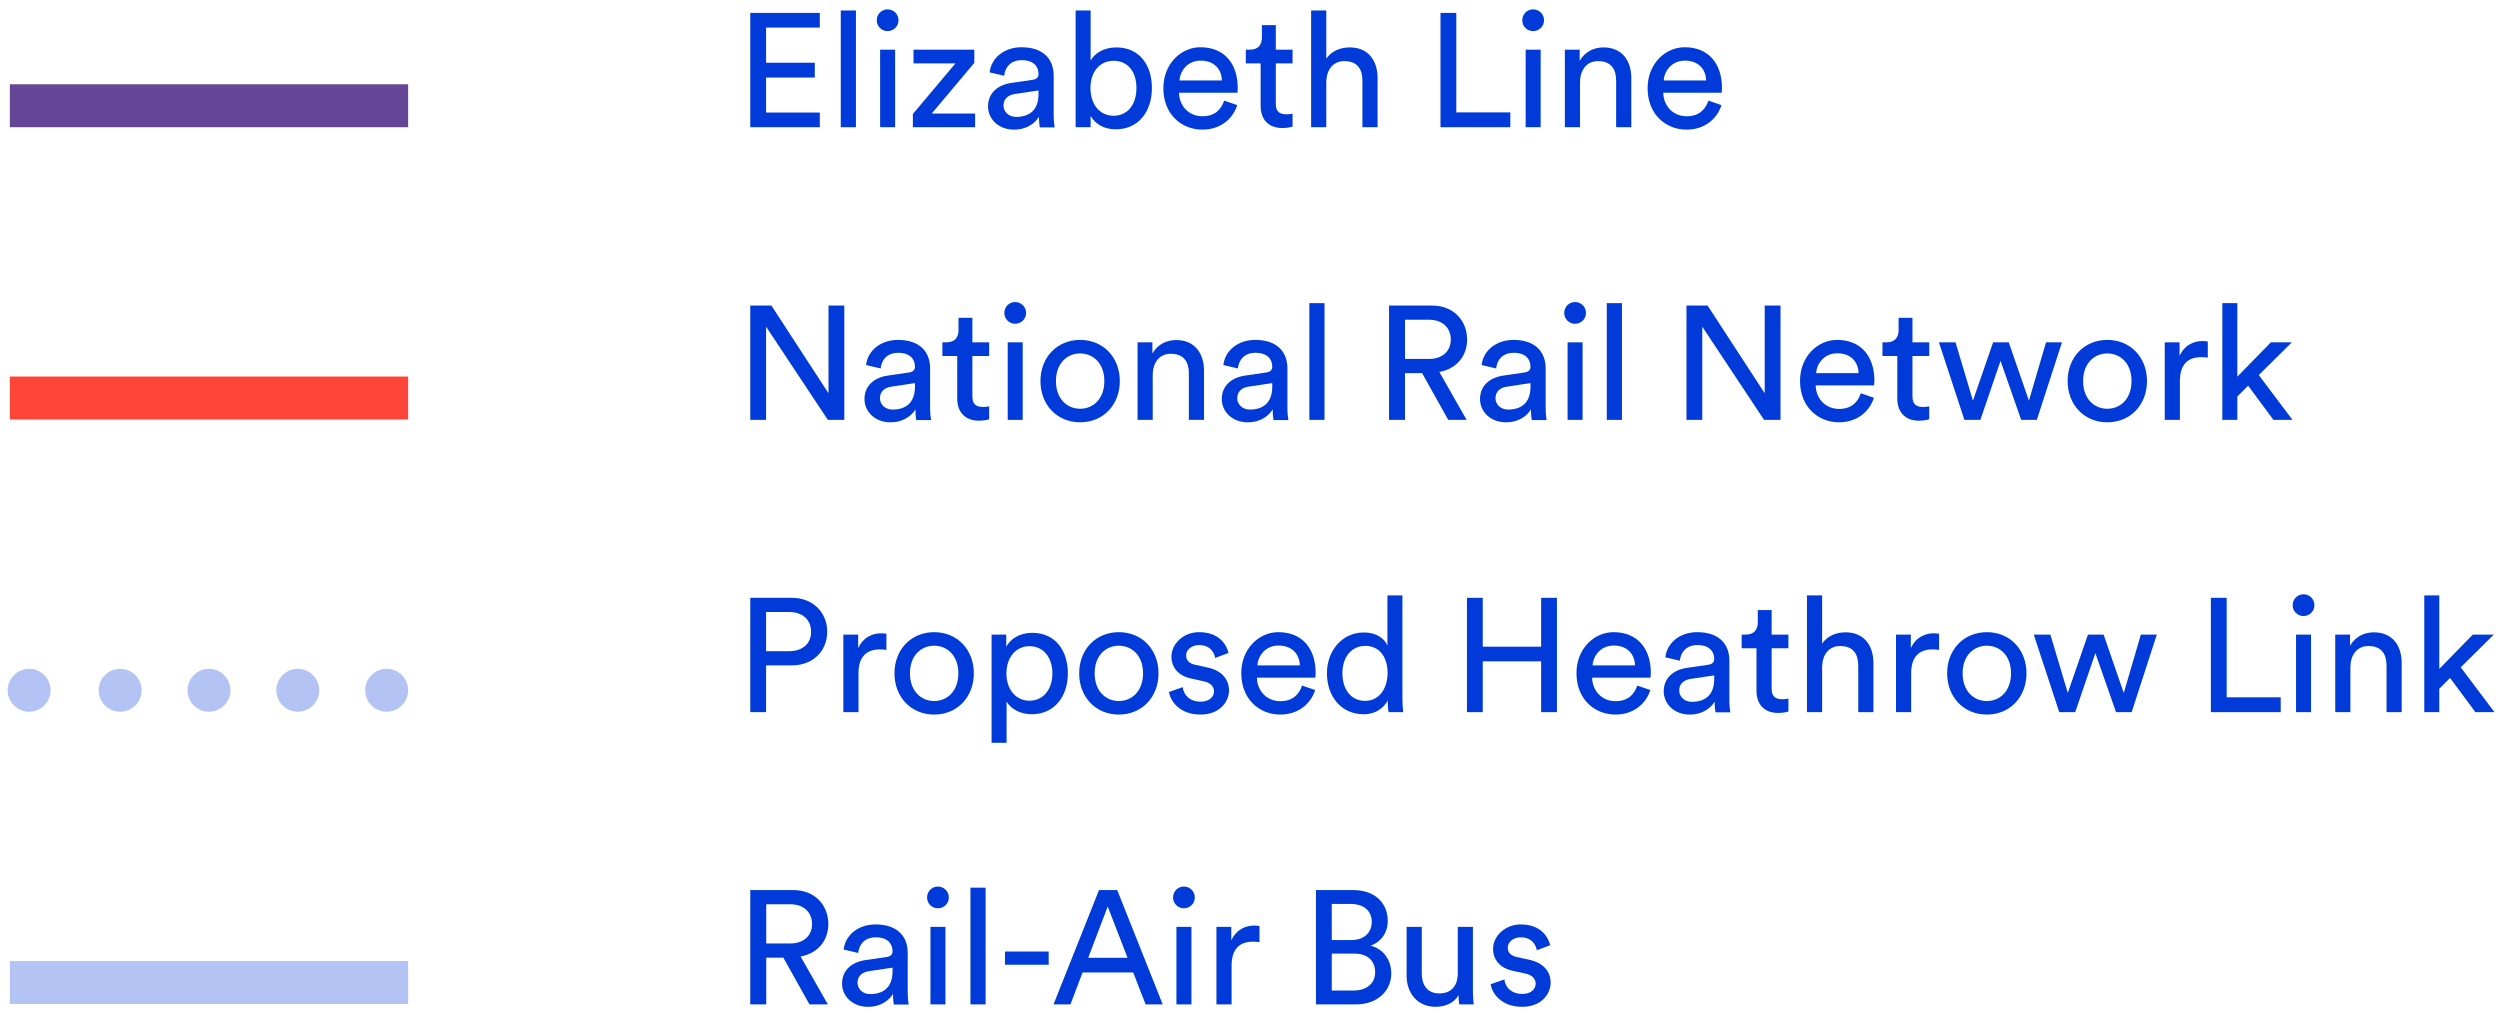 <?xml version="1.0" encoding="UTF-8" standalone="no"?>
<!DOCTYPE svg PUBLIC "-//W3C//DTD SVG 1.1//EN" "http://www.w3.org/Graphics/SVG/1.1/DTD/svg11.dtd">
<svg width="100%" height="100%" viewBox="0 0 248 101" version="1.1" xmlns="http://www.w3.org/2000/svg" xmlns:xlink="http://www.w3.org/1999/xlink" xml:space="preserve" xmlns:serif="http://www.serif.com/" style="fill-rule:evenodd;clip-rule:evenodd;stroke-miterlimit:10;">
    <g id="Artboard1" transform="matrix(0.926,0,0,0.778,0,0)">
        <rect x="0" y="0" width="267.863" height="129.823" style="fill:none;"/>
        <clipPath id="_clip1">
            <rect x="0" y="0" width="267.863" height="129.823"/>
        </clipPath>
        <g clip-path="url(#_clip1)">
            <g transform="matrix(1.08,0,0,1.285,-301.439,-316.118)">
                <g transform="matrix(1,0,0,1,280.087,256.5)">
                    <path d="M0,0L39.508,0" style="fill:none;fill-rule:nonzero;stroke:rgb(101,69,149);stroke-width:4.26px;"/>
                </g>
                <g transform="matrix(1,0,0,1,280.087,285.5)">
                    <path d="M0,0L39.508,0" style="fill:none;fill-rule:nonzero;stroke:rgb(255,68,56);stroke-width:4.26px;"/>
                </g>
                <g transform="matrix(1,0,0,1,291.029,314.5)">
                    <path d="M0,0L22.03,0" style="fill:none;fill-rule:nonzero;stroke:rgb(179,196,244);stroke-width:4.26px;stroke-linecap:round;stroke-linejoin:round;stroke-dasharray:0,8.81;"/>
                </g>
                <g transform="matrix(1,0,0,1,282.217,314.5)">
                    <path d="M35.248,0L35.248,0" style="fill:none;fill-rule:nonzero;stroke:rgb(179,196,244);stroke-width:4.26px;stroke-linecap:round;stroke-linejoin:round;"/>
                </g>
                <g transform="matrix(1,0,0,1,246.752,314.5)">
                    <path d="M35.248,0L35.248,0" style="fill:none;fill-rule:nonzero;stroke:rgb(179,196,244);stroke-width:4.26px;stroke-linecap:round;stroke-linejoin:round;"/>
                </g>
                <g transform="matrix(1,0,0,1,280.087,343.5)">
                    <path d="M0,0L39.508,0" style="fill:none;fill-rule:nonzero;stroke:rgb(179,196,244);stroke-width:4.26px;"/>
                </g>
                <g transform="matrix(1,0,0,1,0,-9732.63)">
                    <g transform="matrix(16,0,0,16,352.091,9991.26)">
                        <path d="M0.521,0L0.521,-0.091L0.188,-0.091L0.188,-0.308L0.49,-0.308L0.49,-0.4L0.188,-0.4L0.188,-0.618L0.521,-0.618L0.521,-0.709L0.09,-0.709L0.09,0L0.521,0Z" style="fill:rgb(0,59,218);fill-rule:nonzero;"/>
                    </g>
                    <g transform="matrix(16,0,0,16,361.227,9991.26)">
                        <rect x="0.08" y="-0.724" width="0.094" height="0.724" style="fill:rgb(0,59,218);fill-rule:nonzero;"/>
                    </g>
                    <g transform="matrix(16,0,0,16,365.131,9991.26)">
                        <path d="M0.173,0L0.173,-0.481L0.08,-0.481L0.08,0L0.173,0ZM0.059,-0.663C0.059,-0.626 0.089,-0.596 0.126,-0.596C0.164,-0.596 0.194,-0.626 0.194,-0.663C0.194,-0.701 0.164,-0.731 0.126,-0.731C0.089,-0.731 0.059,-0.701 0.059,-0.663Z" style="fill:rgb(0,59,218);fill-rule:nonzero;"/>
                    </g>
                    <g transform="matrix(16,0,0,16,369.019,9991.26)">
                        <path d="M0.426,0L0.426,-0.085L0.157,-0.085L0.421,-0.399L0.421,-0.481L0.044,-0.481L0.044,-0.396L0.304,-0.396L0.04,-0.082L0.04,0L0.426,0Z" style="fill:rgb(0,59,218);fill-rule:nonzero;"/>
                    </g>
                    <g transform="matrix(16,0,0,16,376.315,9991.26)">
                        <path d="M0.05,-0.129C0.05,-0.053 0.113,0.015 0.211,0.015C0.297,0.015 0.345,-0.031 0.366,-0.065C0.366,-0.029 0.369,-0.011 0.371,0.001L0.463,0.001C0.461,-0.011 0.457,-0.036 0.457,-0.078L0.457,-0.32C0.457,-0.414 0.401,-0.496 0.257,-0.496C0.153,-0.496 0.07,-0.432 0.06,-0.34L0.15,-0.319C0.156,-0.375 0.193,-0.416 0.259,-0.416C0.332,-0.416 0.363,-0.377 0.363,-0.33C0.363,-0.313 0.355,-0.298 0.326,-0.294L0.196,-0.275C0.113,-0.263 0.05,-0.215 0.05,-0.128L0.05,-0.129ZM0.224,-0.064C0.176,-0.064 0.146,-0.098 0.146,-0.134C0.146,-0.177 0.176,-0.2 0.216,-0.206L0.363,-0.228L0.363,-0.206C0.363,-0.101 0.301,-0.064 0.224,-0.064Z" style="fill:rgb(0,59,218);fill-rule:nonzero;"/>
                    </g>
                    <g transform="matrix(16,0,0,16,384.523,9991.26)">
                        <path d="M0.173,0L0.173,-0.07C0.203,-0.018 0.258,0.013 0.329,0.013C0.472,0.013 0.553,-0.1 0.553,-0.243C0.553,-0.383 0.478,-0.495 0.332,-0.495C0.252,-0.495 0.196,-0.456 0.173,-0.413L0.173,-0.724L0.08,-0.724L0.08,0L0.173,0ZM0.457,-0.243C0.457,-0.139 0.401,-0.071 0.315,-0.071C0.232,-0.071 0.172,-0.139 0.172,-0.243C0.172,-0.347 0.232,-0.412 0.315,-0.412C0.402,-0.412 0.457,-0.347 0.457,-0.243Z" style="fill:rgb(0,59,218);fill-rule:nonzero;"/>
                    </g>
                    <g transform="matrix(16,0,0,16,393.851,9991.26)">
                        <path d="M0.141,-0.29C0.145,-0.352 0.193,-0.413 0.272,-0.413C0.357,-0.413 0.402,-0.359 0.404,-0.29L0.141,-0.29ZM0.418,-0.165C0.4,-0.111 0.361,-0.068 0.283,-0.068C0.202,-0.068 0.14,-0.128 0.138,-0.214L0.5,-0.214C0.501,-0.22 0.502,-0.232 0.502,-0.244C0.502,-0.394 0.419,-0.496 0.271,-0.496C0.15,-0.496 0.041,-0.393 0.041,-0.242C0.041,-0.079 0.154,0.015 0.283,0.015C0.395,0.015 0.472,-0.052 0.499,-0.137L0.418,-0.165Z" style="fill:rgb(0,59,218);fill-rule:nonzero;"/>
                    </g>
                    <g transform="matrix(16,0,0,16,402.363,9991.26)">
                        <path d="M0.206,-0.633L0.12,-0.633L0.12,-0.555C0.12,-0.513 0.098,-0.481 0.046,-0.481L0.02,-0.481L0.02,-0.396L0.112,-0.396L0.112,-0.132C0.112,-0.045 0.164,0.005 0.246,0.005C0.278,0.005 0.302,-0.001 0.31,-0.004L0.31,-0.084C0.302,-0.082 0.285,-0.08 0.273,-0.08C0.224,-0.08 0.206,-0.102 0.206,-0.146L0.206,-0.396L0.31,-0.396L0.31,-0.481L0.206,-0.481L0.206,-0.633Z" style="fill:rgb(0,59,218);fill-rule:nonzero;"/>
                    </g>
                    <g transform="matrix(16,0,0,16,407.883,9991.26)">
                        <path d="M0.174,-0.283C0.176,-0.354 0.214,-0.41 0.286,-0.41C0.37,-0.41 0.398,-0.356 0.398,-0.289L0.398,0L0.492,0L0.492,-0.305C0.492,-0.412 0.435,-0.495 0.32,-0.495C0.265,-0.495 0.209,-0.476 0.174,-0.425L0.174,-0.724L0.08,-0.724L0.08,0L0.174,0L0.174,-0.283Z" style="fill:rgb(0,59,218);fill-rule:nonzero;"/>
                    </g>
                    <g transform="matrix(16,0,0,16,420.555,9991.26)">
                        <path d="M0.523,0L0.523,-0.092L0.188,-0.092L0.188,-0.709L0.09,-0.709L0.09,0L0.523,0Z" style="fill:rgb(0,59,218);fill-rule:nonzero;"/>
                    </g>
                    <g transform="matrix(16,0,0,16,429.163,9991.26)">
                        <path d="M0.173,0L0.173,-0.481L0.08,-0.481L0.08,0L0.173,0ZM0.059,-0.663C0.059,-0.626 0.089,-0.596 0.126,-0.596C0.164,-0.596 0.194,-0.626 0.194,-0.663C0.194,-0.701 0.164,-0.731 0.126,-0.731C0.089,-0.731 0.059,-0.701 0.059,-0.663Z" style="fill:rgb(0,59,218);fill-rule:nonzero;"/>
                    </g>
                    <g transform="matrix(16,0,0,16,433.051,9991.26)">
                        <path d="M0.174,-0.278C0.174,-0.351 0.212,-0.41 0.286,-0.41C0.37,-0.41 0.398,-0.356 0.398,-0.289L0.398,0L0.492,0L0.492,-0.305C0.492,-0.412 0.435,-0.495 0.32,-0.495C0.264,-0.495 0.207,-0.472 0.172,-0.412L0.172,-0.481L0.08,-0.481L0.08,0L0.174,0L0.174,-0.278Z" style="fill:rgb(0,59,218);fill-rule:nonzero;"/>
                    </g>
                    <g transform="matrix(16,0,0,16,441.883,9991.26)">
                        <path d="M0.141,-0.29C0.145,-0.352 0.193,-0.413 0.272,-0.413C0.357,-0.413 0.402,-0.359 0.404,-0.29L0.141,-0.29ZM0.418,-0.165C0.4,-0.111 0.361,-0.068 0.283,-0.068C0.202,-0.068 0.14,-0.128 0.138,-0.214L0.5,-0.214C0.501,-0.22 0.502,-0.232 0.502,-0.244C0.502,-0.394 0.419,-0.496 0.271,-0.496C0.15,-0.496 0.041,-0.393 0.041,-0.242C0.041,-0.079 0.154,0.015 0.283,0.015C0.395,0.015 0.472,-0.052 0.499,-0.137L0.418,-0.165Z" style="fill:rgb(0,59,218);fill-rule:nonzero;"/>
                    </g>
                    <g transform="matrix(16,0,0,16,352.091,10020.3)">
                        <path d="M0.673,0L0.673,-0.709L0.575,-0.709L0.575,-0.165L0.221,-0.709L0.09,-0.709L0.09,0L0.188,0L0.188,-0.578L0.571,0L0.673,0Z" style="fill:rgb(0,59,218);fill-rule:nonzero;"/>
                    </g>
                    <g transform="matrix(16,0,0,16,364.059,10020.3)">
                        <path d="M0.05,-0.129C0.05,-0.053 0.113,0.015 0.211,0.015C0.297,0.015 0.345,-0.031 0.366,-0.065C0.366,-0.029 0.369,-0.011 0.371,0.001L0.463,0.001C0.461,-0.011 0.457,-0.036 0.457,-0.078L0.457,-0.32C0.457,-0.414 0.401,-0.496 0.257,-0.496C0.153,-0.496 0.07,-0.432 0.06,-0.34L0.15,-0.319C0.156,-0.375 0.193,-0.416 0.259,-0.416C0.332,-0.416 0.363,-0.377 0.363,-0.33C0.363,-0.313 0.355,-0.298 0.326,-0.294L0.196,-0.275C0.113,-0.263 0.05,-0.215 0.05,-0.128L0.05,-0.129ZM0.224,-0.064C0.176,-0.064 0.146,-0.098 0.146,-0.134C0.146,-0.177 0.176,-0.2 0.216,-0.206L0.363,-0.228L0.363,-0.206C0.363,-0.101 0.301,-0.064 0.224,-0.064Z" style="fill:rgb(0,59,218);fill-rule:nonzero;"/>
                    </g>
                    <g transform="matrix(16,0,0,16,372.267,10020.3)">
                        <path d="M0.206,-0.633L0.12,-0.633L0.12,-0.555C0.12,-0.513 0.098,-0.481 0.046,-0.481L0.02,-0.481L0.02,-0.396L0.112,-0.396L0.112,-0.132C0.112,-0.045 0.164,0.005 0.246,0.005C0.278,0.005 0.302,-0.001 0.31,-0.004L0.31,-0.084C0.302,-0.082 0.285,-0.08 0.273,-0.08C0.224,-0.08 0.206,-0.102 0.206,-0.146L0.206,-0.396L0.31,-0.396L0.31,-0.481L0.206,-0.481L0.206,-0.633Z" style="fill:rgb(0,59,218);fill-rule:nonzero;"/>
                    </g>
                    <g transform="matrix(16,0,0,16,377.787,10020.3)">
                        <path d="M0.173,0L0.173,-0.481L0.08,-0.481L0.08,0L0.173,0ZM0.059,-0.663C0.059,-0.626 0.089,-0.596 0.126,-0.596C0.164,-0.596 0.194,-0.626 0.194,-0.663C0.194,-0.701 0.164,-0.731 0.126,-0.731C0.089,-0.731 0.059,-0.701 0.059,-0.663Z" style="fill:rgb(0,59,218);fill-rule:nonzero;"/>
                    </g>
                    <g transform="matrix(16,0,0,16,381.675,10020.3)">
                        <path d="M0.286,-0.069C0.206,-0.069 0.136,-0.129 0.136,-0.241C0.136,-0.352 0.206,-0.412 0.286,-0.412C0.366,-0.412 0.436,-0.352 0.436,-0.241C0.436,-0.129 0.366,-0.069 0.286,-0.069ZM0.286,-0.496C0.142,-0.496 0.04,-0.387 0.04,-0.241C0.04,-0.094 0.142,0.015 0.286,0.015C0.43,0.015 0.532,-0.094 0.532,-0.241C0.532,-0.387 0.43,-0.496 0.286,-0.496Z" style="fill:rgb(0,59,218);fill-rule:nonzero;"/>
                    </g>
                    <g transform="matrix(16,0,0,16,390.667,10020.3)">
                        <path d="M0.174,-0.278C0.174,-0.351 0.212,-0.41 0.286,-0.41C0.37,-0.41 0.398,-0.356 0.398,-0.289L0.398,0L0.492,0L0.492,-0.305C0.492,-0.412 0.435,-0.495 0.32,-0.495C0.264,-0.495 0.207,-0.472 0.172,-0.412L0.172,-0.481L0.08,-0.481L0.08,0L0.174,0L0.174,-0.278Z" style="fill:rgb(0,59,218);fill-rule:nonzero;"/>
                    </g>
                    <g transform="matrix(16,0,0,16,399.499,10020.3)">
                        <path d="M0.05,-0.129C0.05,-0.053 0.113,0.015 0.211,0.015C0.297,0.015 0.345,-0.031 0.366,-0.065C0.366,-0.029 0.369,-0.011 0.371,0.001L0.463,0.001C0.461,-0.011 0.457,-0.036 0.457,-0.078L0.457,-0.32C0.457,-0.414 0.401,-0.496 0.257,-0.496C0.153,-0.496 0.07,-0.432 0.06,-0.34L0.15,-0.319C0.156,-0.375 0.193,-0.416 0.259,-0.416C0.332,-0.416 0.363,-0.377 0.363,-0.33C0.363,-0.313 0.355,-0.298 0.326,-0.294L0.196,-0.275C0.113,-0.263 0.05,-0.215 0.05,-0.128L0.05,-0.129ZM0.224,-0.064C0.176,-0.064 0.146,-0.098 0.146,-0.134C0.146,-0.177 0.176,-0.2 0.216,-0.206L0.363,-0.228L0.363,-0.206C0.363,-0.101 0.301,-0.064 0.224,-0.064Z" style="fill:rgb(0,59,218);fill-rule:nonzero;"/>
                    </g>
                    <g transform="matrix(16,0,0,16,407.707,10020.3)">
                        <rect x="0.08" y="-0.724" width="0.094" height="0.724" style="fill:rgb(0,59,218);fill-rule:nonzero;"/>
                    </g>
                    <g transform="matrix(16,0,0,16,415.451,10020.3)">
                        <path d="M0.457,0L0.571,0L0.402,-0.297C0.509,-0.317 0.574,-0.396 0.574,-0.498C0.574,-0.615 0.491,-0.709 0.357,-0.709L0.09,-0.709L0.09,0L0.189,0L0.189,-0.29L0.295,-0.29L0.457,0ZM0.189,-0.378L0.189,-0.621L0.339,-0.621C0.419,-0.621 0.473,-0.573 0.473,-0.498C0.473,-0.425 0.419,-0.378 0.339,-0.378L0.189,-0.378Z" style="fill:rgb(0,59,218);fill-rule:nonzero;"/>
                    </g>
                    <g transform="matrix(16,0,0,16,425.115,10020.3)">
                        <path d="M0.05,-0.129C0.05,-0.053 0.113,0.015 0.211,0.015C0.297,0.015 0.345,-0.031 0.366,-0.065C0.366,-0.029 0.369,-0.011 0.371,0.001L0.463,0.001C0.461,-0.011 0.457,-0.036 0.457,-0.078L0.457,-0.32C0.457,-0.414 0.401,-0.496 0.257,-0.496C0.153,-0.496 0.07,-0.432 0.06,-0.34L0.15,-0.319C0.156,-0.375 0.193,-0.416 0.259,-0.416C0.332,-0.416 0.363,-0.377 0.363,-0.33C0.363,-0.313 0.355,-0.298 0.326,-0.294L0.196,-0.275C0.113,-0.263 0.05,-0.215 0.05,-0.128L0.05,-0.129ZM0.224,-0.064C0.176,-0.064 0.146,-0.098 0.146,-0.134C0.146,-0.177 0.176,-0.2 0.216,-0.206L0.363,-0.228L0.363,-0.206C0.363,-0.101 0.301,-0.064 0.224,-0.064Z" style="fill:rgb(0,59,218);fill-rule:nonzero;"/>
                    </g>
                    <g transform="matrix(16,0,0,16,433.323,10020.3)">
                        <path d="M0.173,0L0.173,-0.481L0.08,-0.481L0.08,0L0.173,0ZM0.059,-0.663C0.059,-0.626 0.089,-0.596 0.126,-0.596C0.164,-0.596 0.194,-0.626 0.194,-0.663C0.194,-0.701 0.164,-0.731 0.126,-0.731C0.089,-0.731 0.059,-0.701 0.059,-0.663Z" style="fill:rgb(0,59,218);fill-rule:nonzero;"/>
                    </g>
                    <g transform="matrix(16,0,0,16,437.211,10020.3)">
                        <rect x="0.08" y="-0.724" width="0.094" height="0.724" style="fill:rgb(0,59,218);fill-rule:nonzero;"/>
                    </g>
                    <g transform="matrix(16,0,0,16,444.955,10020.3)">
                        <path d="M0.673,0L0.673,-0.709L0.575,-0.709L0.575,-0.165L0.221,-0.709L0.09,-0.709L0.09,0L0.188,0L0.188,-0.578L0.571,0L0.673,0Z" style="fill:rgb(0,59,218);fill-rule:nonzero;"/>
                    </g>
                    <g transform="matrix(16,0,0,16,457.003,10020.3)">
                        <path d="M0.141,-0.29C0.145,-0.352 0.193,-0.413 0.272,-0.413C0.357,-0.413 0.402,-0.359 0.404,-0.29L0.141,-0.29ZM0.418,-0.165C0.4,-0.111 0.361,-0.068 0.283,-0.068C0.202,-0.068 0.14,-0.128 0.138,-0.214L0.5,-0.214C0.501,-0.22 0.502,-0.232 0.502,-0.244C0.502,-0.394 0.419,-0.496 0.271,-0.496C0.15,-0.496 0.041,-0.393 0.041,-0.242C0.041,-0.079 0.154,0.015 0.283,0.015C0.395,0.015 0.472,-0.052 0.499,-0.137L0.418,-0.165Z" style="fill:rgb(0,59,218);fill-rule:nonzero;"/>
                    </g>
                    <g transform="matrix(16,0,0,16,465.515,10020.3)">
                        <path d="M0.206,-0.633L0.12,-0.633L0.12,-0.555C0.12,-0.513 0.098,-0.481 0.046,-0.481L0.02,-0.481L0.02,-0.396L0.112,-0.396L0.112,-0.132C0.112,-0.045 0.164,0.005 0.246,0.005C0.278,0.005 0.302,-0.001 0.31,-0.004L0.31,-0.084C0.302,-0.082 0.285,-0.08 0.273,-0.08C0.224,-0.08 0.206,-0.102 0.206,-0.146L0.206,-0.396L0.31,-0.396L0.31,-0.481L0.206,-0.481L0.206,-0.633Z" style="fill:rgb(0,59,218);fill-rule:nonzero;"/>
                    </g>
                    <g transform="matrix(16,0,0,16,471.195,10020.3)">
                        <path d="M0.351,-0.481L0.226,-0.119L0.118,-0.481L0.015,-0.481L0.173,0L0.272,0L0.397,-0.366L0.525,0L0.622,0L0.778,-0.481L0.679,-0.481L0.573,-0.119L0.448,-0.481L0.351,-0.481Z" style="fill:rgb(0,59,218);fill-rule:nonzero;"/>
                    </g>
                    <g transform="matrix(16,0,0,16,483.563,10020.3)">
                        <path d="M0.286,-0.069C0.206,-0.069 0.136,-0.129 0.136,-0.241C0.136,-0.352 0.206,-0.412 0.286,-0.412C0.366,-0.412 0.436,-0.352 0.436,-0.241C0.436,-0.129 0.366,-0.069 0.286,-0.069ZM0.286,-0.496C0.142,-0.496 0.04,-0.387 0.04,-0.241C0.04,-0.094 0.142,0.015 0.286,0.015C0.43,0.015 0.532,-0.094 0.532,-0.241C0.532,-0.387 0.43,-0.496 0.286,-0.496Z" style="fill:rgb(0,59,218);fill-rule:nonzero;"/>
                    </g>
                    <g transform="matrix(16,0,0,16,492.555,10020.3)">
                        <path d="M0.347,-0.486C0.342,-0.487 0.329,-0.489 0.316,-0.489C0.267,-0.489 0.207,-0.471 0.172,-0.397L0.172,-0.481L0.08,-0.481L0.08,0L0.174,0L0.174,-0.241C0.174,-0.347 0.227,-0.389 0.306,-0.389C0.319,-0.389 0.333,-0.388 0.347,-0.386L0.347,-0.486Z" style="fill:rgb(0,59,218);fill-rule:nonzero;"/>
                    </g>
                    <g transform="matrix(16,0,0,16,498.267,10020.3)">
                        <path d="M0.511,-0.481L0.381,-0.481L0.173,-0.268L0.173,-0.724L0.08,-0.724L0.08,0L0.173,0L0.173,-0.145L0.24,-0.212L0.397,0L0.515,0L0.306,-0.278L0.511,-0.481Z" style="fill:rgb(0,59,218);fill-rule:nonzero;"/>
                    </g>
                    <g transform="matrix(16,0,0,16,352.091,10049.3)">
                        <path d="M0.188,-0.378L0.188,-0.621L0.33,-0.621C0.415,-0.621 0.467,-0.573 0.467,-0.498C0.467,-0.425 0.415,-0.378 0.33,-0.378L0.188,-0.378ZM0.348,-0.29C0.479,-0.29 0.567,-0.379 0.567,-0.499C0.567,-0.618 0.479,-0.709 0.348,-0.709L0.09,-0.709L0.09,0L0.188,0L0.188,-0.29L0.348,-0.29Z" style="fill:rgb(0,59,218);fill-rule:nonzero;"/>
                    </g>
                    <g transform="matrix(16,0,0,16,361.483,10049.3)">
                        <path d="M0.347,-0.486C0.342,-0.487 0.329,-0.489 0.316,-0.489C0.267,-0.489 0.207,-0.471 0.172,-0.397L0.172,-0.481L0.08,-0.481L0.08,0L0.174,0L0.174,-0.241C0.174,-0.347 0.227,-0.389 0.306,-0.389C0.319,-0.389 0.333,-0.388 0.347,-0.386L0.347,-0.486Z" style="fill:rgb(0,59,218);fill-rule:nonzero;"/>
                    </g>
                    <g transform="matrix(16,0,0,16,367.195,10049.3)">
                        <path d="M0.286,-0.069C0.206,-0.069 0.136,-0.129 0.136,-0.241C0.136,-0.352 0.206,-0.412 0.286,-0.412C0.366,-0.412 0.436,-0.352 0.436,-0.241C0.436,-0.129 0.366,-0.069 0.286,-0.069ZM0.286,-0.496C0.142,-0.496 0.04,-0.387 0.04,-0.241C0.04,-0.094 0.142,0.015 0.286,0.015C0.43,0.015 0.532,-0.094 0.532,-0.241C0.532,-0.387 0.43,-0.496 0.286,-0.496Z" style="fill:rgb(0,59,218);fill-rule:nonzero;"/>
                    </g>
                    <g transform="matrix(16,0,0,16,376.187,10049.3)">
                        <path d="M0.173,0.19L0.173,-0.065C0.199,-0.022 0.255,0.013 0.329,0.013C0.47,0.013 0.553,-0.098 0.553,-0.241C0.553,-0.381 0.476,-0.492 0.332,-0.492C0.254,-0.492 0.197,-0.454 0.171,-0.406L0.171,-0.481L0.08,-0.481L0.08,0.19L0.173,0.19ZM0.457,-0.241C0.457,-0.142 0.402,-0.071 0.315,-0.071C0.229,-0.071 0.172,-0.142 0.172,-0.241C0.172,-0.337 0.229,-0.409 0.315,-0.409C0.403,-0.409 0.457,-0.337 0.457,-0.241L0.457,-0.241Z" style="fill:rgb(0,59,218);fill-rule:nonzero;"/>
                    </g>
                    <g transform="matrix(16,0,0,16,385.515,10049.3)">
                        <path d="M0.286,-0.069C0.206,-0.069 0.136,-0.129 0.136,-0.241C0.136,-0.352 0.206,-0.412 0.286,-0.412C0.366,-0.412 0.436,-0.352 0.436,-0.241C0.436,-0.129 0.366,-0.069 0.286,-0.069ZM0.286,-0.496C0.142,-0.496 0.04,-0.387 0.04,-0.241C0.04,-0.094 0.142,0.015 0.286,0.015C0.43,0.015 0.532,-0.094 0.532,-0.241C0.532,-0.387 0.43,-0.496 0.286,-0.496Z" style="fill:rgb(0,59,218);fill-rule:nonzero;"/>
                    </g>
                    <g transform="matrix(16,0,0,16,394.507,10049.3)">
                        <path d="M0.035,-0.125C0.043,-0.07 0.099,0.015 0.231,0.015C0.35,0.015 0.407,-0.066 0.407,-0.134C0.407,-0.205 0.361,-0.258 0.274,-0.277L0.196,-0.294C0.159,-0.302 0.141,-0.323 0.141,-0.352C0.141,-0.385 0.173,-0.416 0.221,-0.416C0.297,-0.416 0.317,-0.361 0.321,-0.336L0.404,-0.367C0.394,-0.41 0.353,-0.496 0.221,-0.496C0.127,-0.496 0.05,-0.426 0.05,-0.344C0.05,-0.276 0.095,-0.225 0.17,-0.209L0.252,-0.191C0.292,-0.182 0.314,-0.159 0.314,-0.129C0.314,-0.095 0.285,-0.065 0.232,-0.065C0.164,-0.065 0.126,-0.105 0.12,-0.155L0.035,-0.125Z" style="fill:rgb(0,59,218);fill-rule:nonzero;"/>
                    </g>
                    <g transform="matrix(16,0,0,16,401.579,10049.3)">
                        <path d="M0.141,-0.29C0.145,-0.352 0.193,-0.413 0.272,-0.413C0.357,-0.413 0.402,-0.359 0.404,-0.29L0.141,-0.29ZM0.418,-0.165C0.4,-0.111 0.361,-0.068 0.283,-0.068C0.202,-0.068 0.14,-0.128 0.138,-0.214L0.5,-0.214C0.501,-0.22 0.502,-0.232 0.502,-0.244C0.502,-0.394 0.419,-0.496 0.271,-0.496C0.15,-0.496 0.041,-0.393 0.041,-0.242C0.041,-0.079 0.154,0.015 0.283,0.015C0.395,0.015 0.472,-0.052 0.499,-0.137L0.418,-0.165Z" style="fill:rgb(0,59,218);fill-rule:nonzero;"/>
                    </g>
                    <g transform="matrix(16,0,0,16,410.091,10049.3)">
                        <path d="M0.136,-0.242C0.136,-0.341 0.192,-0.411 0.278,-0.411C0.364,-0.411 0.416,-0.343 0.416,-0.244C0.416,-0.145 0.363,-0.07 0.277,-0.07C0.187,-0.07 0.136,-0.143 0.136,-0.242ZM0.417,-0.065C0.417,-0.036 0.42,-0.011 0.422,0L0.513,0C0.512,-0.008 0.508,-0.043 0.508,-0.089L0.508,-0.724L0.415,-0.724L0.415,-0.413C0.399,-0.452 0.353,-0.494 0.268,-0.494C0.132,-0.494 0.04,-0.378 0.04,-0.242C0.04,-0.099 0.127,0.013 0.268,0.013C0.343,0.013 0.394,-0.027 0.417,-0.073L0.417,-0.065Z" style="fill:rgb(0,59,218);fill-rule:nonzero;"/>
                    </g>
                    <g transform="matrix(16,0,0,16,423.179,10049.3)">
                        <path d="M0.648,0L0.648,-0.709L0.55,-0.709L0.55,-0.406L0.188,-0.406L0.188,-0.709L0.09,-0.709L0.09,0L0.188,0L0.188,-0.315L0.55,-0.315L0.55,0L0.648,0Z" style="fill:rgb(0,59,218);fill-rule:nonzero;"/>
                    </g>
                    <g transform="matrix(16,0,0,16,434.827,10049.3)">
                        <path d="M0.141,-0.29C0.145,-0.352 0.193,-0.413 0.272,-0.413C0.357,-0.413 0.402,-0.359 0.404,-0.29L0.141,-0.29ZM0.418,-0.165C0.4,-0.111 0.361,-0.068 0.283,-0.068C0.202,-0.068 0.14,-0.128 0.138,-0.214L0.5,-0.214C0.501,-0.22 0.502,-0.232 0.502,-0.244C0.502,-0.394 0.419,-0.496 0.271,-0.496C0.15,-0.496 0.041,-0.393 0.041,-0.242C0.041,-0.079 0.154,0.015 0.283,0.015C0.395,0.015 0.472,-0.052 0.499,-0.137L0.418,-0.165Z" style="fill:rgb(0,59,218);fill-rule:nonzero;"/>
                    </g>
                    <g transform="matrix(16,0,0,16,443.339,10049.3)">
                        <path d="M0.05,-0.129C0.05,-0.053 0.113,0.015 0.211,0.015C0.297,0.015 0.345,-0.031 0.366,-0.065C0.366,-0.029 0.369,-0.011 0.371,0.001L0.463,0.001C0.461,-0.011 0.457,-0.036 0.457,-0.078L0.457,-0.32C0.457,-0.414 0.401,-0.496 0.257,-0.496C0.153,-0.496 0.07,-0.432 0.06,-0.34L0.15,-0.319C0.156,-0.375 0.193,-0.416 0.259,-0.416C0.332,-0.416 0.363,-0.377 0.363,-0.33C0.363,-0.313 0.355,-0.298 0.326,-0.294L0.196,-0.275C0.113,-0.263 0.05,-0.215 0.05,-0.128L0.05,-0.129ZM0.224,-0.064C0.176,-0.064 0.146,-0.098 0.146,-0.134C0.146,-0.177 0.176,-0.2 0.216,-0.206L0.363,-0.228L0.363,-0.206C0.363,-0.101 0.301,-0.064 0.224,-0.064Z" style="fill:rgb(0,59,218);fill-rule:nonzero;"/>
                    </g>
                    <g transform="matrix(16,0,0,16,451.547,10049.3)">
                        <path d="M0.206,-0.633L0.12,-0.633L0.12,-0.555C0.12,-0.513 0.098,-0.481 0.046,-0.481L0.02,-0.481L0.02,-0.396L0.112,-0.396L0.112,-0.132C0.112,-0.045 0.164,0.005 0.246,0.005C0.278,0.005 0.302,-0.001 0.31,-0.004L0.31,-0.084C0.302,-0.082 0.285,-0.08 0.273,-0.08C0.224,-0.08 0.206,-0.102 0.206,-0.146L0.206,-0.396L0.31,-0.396L0.31,-0.481L0.206,-0.481L0.206,-0.633Z" style="fill:rgb(0,59,218);fill-rule:nonzero;"/>
                    </g>
                    <g transform="matrix(16,0,0,16,457.067,10049.3)">
                        <path d="M0.174,-0.283C0.176,-0.354 0.214,-0.41 0.286,-0.41C0.37,-0.41 0.398,-0.356 0.398,-0.289L0.398,0L0.492,0L0.492,-0.305C0.492,-0.412 0.435,-0.495 0.32,-0.495C0.265,-0.495 0.209,-0.476 0.174,-0.425L0.174,-0.724L0.08,-0.724L0.08,0L0.174,0L0.174,-0.283Z" style="fill:rgb(0,59,218);fill-rule:nonzero;"/>
                    </g>
                    <g transform="matrix(16,0,0,16,465.899,10049.3)">
                        <path d="M0.347,-0.486C0.342,-0.487 0.329,-0.489 0.316,-0.489C0.267,-0.489 0.207,-0.471 0.172,-0.397L0.172,-0.481L0.08,-0.481L0.08,0L0.174,0L0.174,-0.241C0.174,-0.347 0.227,-0.389 0.306,-0.389C0.319,-0.389 0.333,-0.388 0.347,-0.386L0.347,-0.486Z" style="fill:rgb(0,59,218);fill-rule:nonzero;"/>
                    </g>
                    <g transform="matrix(16,0,0,16,471.611,10049.3)">
                        <path d="M0.286,-0.069C0.206,-0.069 0.136,-0.129 0.136,-0.241C0.136,-0.352 0.206,-0.412 0.286,-0.412C0.366,-0.412 0.436,-0.352 0.436,-0.241C0.436,-0.129 0.366,-0.069 0.286,-0.069ZM0.286,-0.496C0.142,-0.496 0.04,-0.387 0.04,-0.241C0.04,-0.094 0.142,0.015 0.286,0.015C0.43,0.015 0.532,-0.094 0.532,-0.241C0.532,-0.387 0.43,-0.496 0.286,-0.496Z" style="fill:rgb(0,59,218);fill-rule:nonzero;"/>
                    </g>
                    <g transform="matrix(16,0,0,16,480.603,10049.3)">
                        <path d="M0.351,-0.481L0.226,-0.119L0.118,-0.481L0.015,-0.481L0.173,0L0.272,0L0.397,-0.366L0.525,0L0.622,0L0.778,-0.481L0.679,-0.481L0.573,-0.119L0.448,-0.481L0.351,-0.481Z" style="fill:rgb(0,59,218);fill-rule:nonzero;"/>
                    </g>
                    <g transform="matrix(16,0,0,16,496.971,10049.3)">
                        <path d="M0.523,0L0.523,-0.092L0.188,-0.092L0.188,-0.709L0.09,-0.709L0.09,0L0.523,0Z" style="fill:rgb(0,59,218);fill-rule:nonzero;"/>
                    </g>
                    <g transform="matrix(16,0,0,16,505.579,10049.3)">
                        <path d="M0.173,0L0.173,-0.481L0.08,-0.481L0.08,0L0.173,0ZM0.059,-0.663C0.059,-0.626 0.089,-0.596 0.126,-0.596C0.164,-0.596 0.194,-0.626 0.194,-0.663C0.194,-0.701 0.164,-0.731 0.126,-0.731C0.089,-0.731 0.059,-0.701 0.059,-0.663Z" style="fill:rgb(0,59,218);fill-rule:nonzero;"/>
                    </g>
                    <g transform="matrix(16,0,0,16,509.467,10049.3)">
                        <path d="M0.174,-0.278C0.174,-0.351 0.212,-0.41 0.286,-0.41C0.37,-0.41 0.398,-0.356 0.398,-0.289L0.398,0L0.492,0L0.492,-0.305C0.492,-0.412 0.435,-0.495 0.32,-0.495C0.264,-0.495 0.207,-0.472 0.172,-0.412L0.172,-0.481L0.08,-0.481L0.08,0L0.174,0L0.174,-0.278Z" style="fill:rgb(0,59,218);fill-rule:nonzero;"/>
                    </g>
                    <g transform="matrix(16,0,0,16,518.299,10049.3)">
                        <path d="M0.511,-0.481L0.381,-0.481L0.173,-0.268L0.173,-0.724L0.08,-0.724L0.08,0L0.173,0L0.173,-0.145L0.24,-0.212L0.397,0L0.515,0L0.306,-0.278L0.511,-0.481Z" style="fill:rgb(0,59,218);fill-rule:nonzero;"/>
                    </g>
                    <g transform="matrix(16,0,0,16,352.091,10078.3)">
                        <path d="M0.457,0L0.571,0L0.402,-0.297C0.509,-0.317 0.574,-0.396 0.574,-0.498C0.574,-0.615 0.491,-0.709 0.357,-0.709L0.09,-0.709L0.09,0L0.189,0L0.189,-0.29L0.295,-0.29L0.457,0ZM0.189,-0.378L0.189,-0.621L0.339,-0.621C0.419,-0.621 0.473,-0.573 0.473,-0.498C0.473,-0.425 0.419,-0.378 0.339,-0.378L0.189,-0.378Z" style="fill:rgb(0,59,218);fill-rule:nonzero;"/>
                    </g>
                    <g transform="matrix(16,0,0,16,361.835,10078.3)">
                        <path d="M0.05,-0.129C0.05,-0.053 0.113,0.015 0.211,0.015C0.297,0.015 0.345,-0.031 0.366,-0.065C0.366,-0.029 0.369,-0.011 0.371,0.001L0.463,0.001C0.461,-0.011 0.457,-0.036 0.457,-0.078L0.457,-0.32C0.457,-0.414 0.401,-0.496 0.257,-0.496C0.153,-0.496 0.07,-0.432 0.06,-0.34L0.15,-0.319C0.156,-0.375 0.193,-0.416 0.259,-0.416C0.332,-0.416 0.363,-0.377 0.363,-0.33C0.363,-0.313 0.355,-0.298 0.326,-0.294L0.196,-0.275C0.113,-0.263 0.05,-0.215 0.05,-0.128L0.05,-0.129ZM0.224,-0.064C0.176,-0.064 0.146,-0.098 0.146,-0.134C0.146,-0.177 0.176,-0.2 0.216,-0.206L0.363,-0.228L0.363,-0.206C0.363,-0.101 0.301,-0.064 0.224,-0.064Z" style="fill:rgb(0,59,218);fill-rule:nonzero;"/>
                    </g>
                    <g transform="matrix(16,0,0,16,370.123,10078.3)">
                        <path d="M0.173,0L0.173,-0.481L0.08,-0.481L0.08,0L0.173,0ZM0.059,-0.663C0.059,-0.626 0.089,-0.596 0.126,-0.596C0.164,-0.596 0.194,-0.626 0.194,-0.663C0.194,-0.701 0.164,-0.731 0.126,-0.731C0.089,-0.731 0.059,-0.701 0.059,-0.663Z" style="fill:rgb(0,59,218);fill-rule:nonzero;"/>
                    </g>
                    <g transform="matrix(16,0,0,16,374.091,10078.3)">
                        <rect x="0.08" y="-0.724" width="0.094" height="0.724" style="fill:rgb(0,59,218);fill-rule:nonzero;"/>
                    </g>
                    <g transform="matrix(16,0,0,16,378.075,10078.3)">
                        <rect x="0.045" y="-0.328" width="0.271" height="0.082" style="fill:rgb(0,59,218);fill-rule:nonzero;"/>
                    </g>
                    <g transform="matrix(16,0,0,16,383.451,10078.3)">
                        <path d="M0.581,0L0.687,0L0.405,-0.709L0.292,-0.709L0.01,0L0.115,0L0.19,-0.198L0.504,-0.198L0.581,0ZM0.346,-0.607L0.469,-0.289L0.225,-0.289L0.346,-0.607Z" style="fill:rgb(0,59,218);fill-rule:nonzero;"/>
                    </g>
                    <g transform="matrix(16,0,0,16,394.523,10078.3)">
                        <path d="M0.173,0L0.173,-0.481L0.08,-0.481L0.08,0L0.173,0ZM0.059,-0.663C0.059,-0.626 0.089,-0.596 0.126,-0.596C0.164,-0.596 0.194,-0.626 0.194,-0.663C0.194,-0.701 0.164,-0.731 0.126,-0.731C0.089,-0.731 0.059,-0.701 0.059,-0.663Z" style="fill:rgb(0,59,218);fill-rule:nonzero;"/>
                    </g>
                    <g transform="matrix(16,0,0,16,398.491,10078.3)">
                        <path d="M0.347,-0.486C0.342,-0.487 0.329,-0.489 0.316,-0.489C0.267,-0.489 0.207,-0.471 0.172,-0.397L0.172,-0.481L0.08,-0.481L0.08,0L0.174,0L0.174,-0.241C0.174,-0.347 0.227,-0.389 0.306,-0.389C0.319,-0.389 0.333,-0.388 0.347,-0.386L0.347,-0.486Z" style="fill:rgb(0,59,218);fill-rule:nonzero;"/>
                    </g>
                    <g transform="matrix(16,0,0,16,408.203,10078.3)">
                        <path d="M0.09,-0.709L0.09,0L0.338,0C0.468,0 0.557,-0.081 0.557,-0.193C0.557,-0.272 0.51,-0.344 0.429,-0.364C0.491,-0.387 0.535,-0.441 0.535,-0.517C0.535,-0.629 0.456,-0.709 0.321,-0.709L0.09,-0.709ZM0.188,-0.399L0.188,-0.623L0.306,-0.623C0.387,-0.623 0.436,-0.579 0.436,-0.512C0.436,-0.446 0.389,-0.399 0.31,-0.399L0.188,-0.399ZM0.188,-0.086L0.188,-0.315L0.328,-0.315C0.414,-0.315 0.457,-0.267 0.457,-0.199C0.457,-0.13 0.403,-0.086 0.324,-0.086L0.188,-0.086Z" style="fill:rgb(0,59,218);fill-rule:nonzero;"/>
                    </g>
                    <g transform="matrix(16,0,0,16,417.435,10078.3)">
                        <path d="M0.397,-0.058C0.397,-0.038 0.399,-0.011 0.401,0L0.491,0C0.489,-0.017 0.486,-0.051 0.486,-0.089L0.486,-0.481L0.392,-0.481L0.392,-0.191C0.392,-0.118 0.354,-0.068 0.278,-0.068C0.199,-0.068 0.169,-0.126 0.169,-0.192L0.169,-0.481L0.075,-0.481L0.075,-0.178C0.075,-0.069 0.143,0.015 0.255,0.015C0.311,0.015 0.371,-0.008 0.397,-0.058L0.397,-0.058Z" style="fill:rgb(0,59,218);fill-rule:nonzero;"/>
                    </g>
                    <g transform="matrix(16,0,0,16,426.411,10078.3)">
                        <path d="M0.035,-0.125C0.043,-0.07 0.099,0.015 0.231,0.015C0.35,0.015 0.407,-0.066 0.407,-0.134C0.407,-0.205 0.361,-0.258 0.274,-0.277L0.196,-0.294C0.159,-0.302 0.141,-0.323 0.141,-0.352C0.141,-0.385 0.173,-0.416 0.221,-0.416C0.297,-0.416 0.317,-0.361 0.321,-0.336L0.404,-0.367C0.394,-0.41 0.353,-0.496 0.221,-0.496C0.127,-0.496 0.05,-0.426 0.05,-0.344C0.05,-0.276 0.095,-0.225 0.17,-0.209L0.252,-0.191C0.292,-0.182 0.314,-0.159 0.314,-0.129C0.314,-0.095 0.285,-0.065 0.232,-0.065C0.164,-0.065 0.126,-0.105 0.12,-0.155L0.035,-0.125Z" style="fill:rgb(0,59,218);fill-rule:nonzero;"/>
                    </g>
                </g>
            </g>
        </g>
    </g>
</svg>
